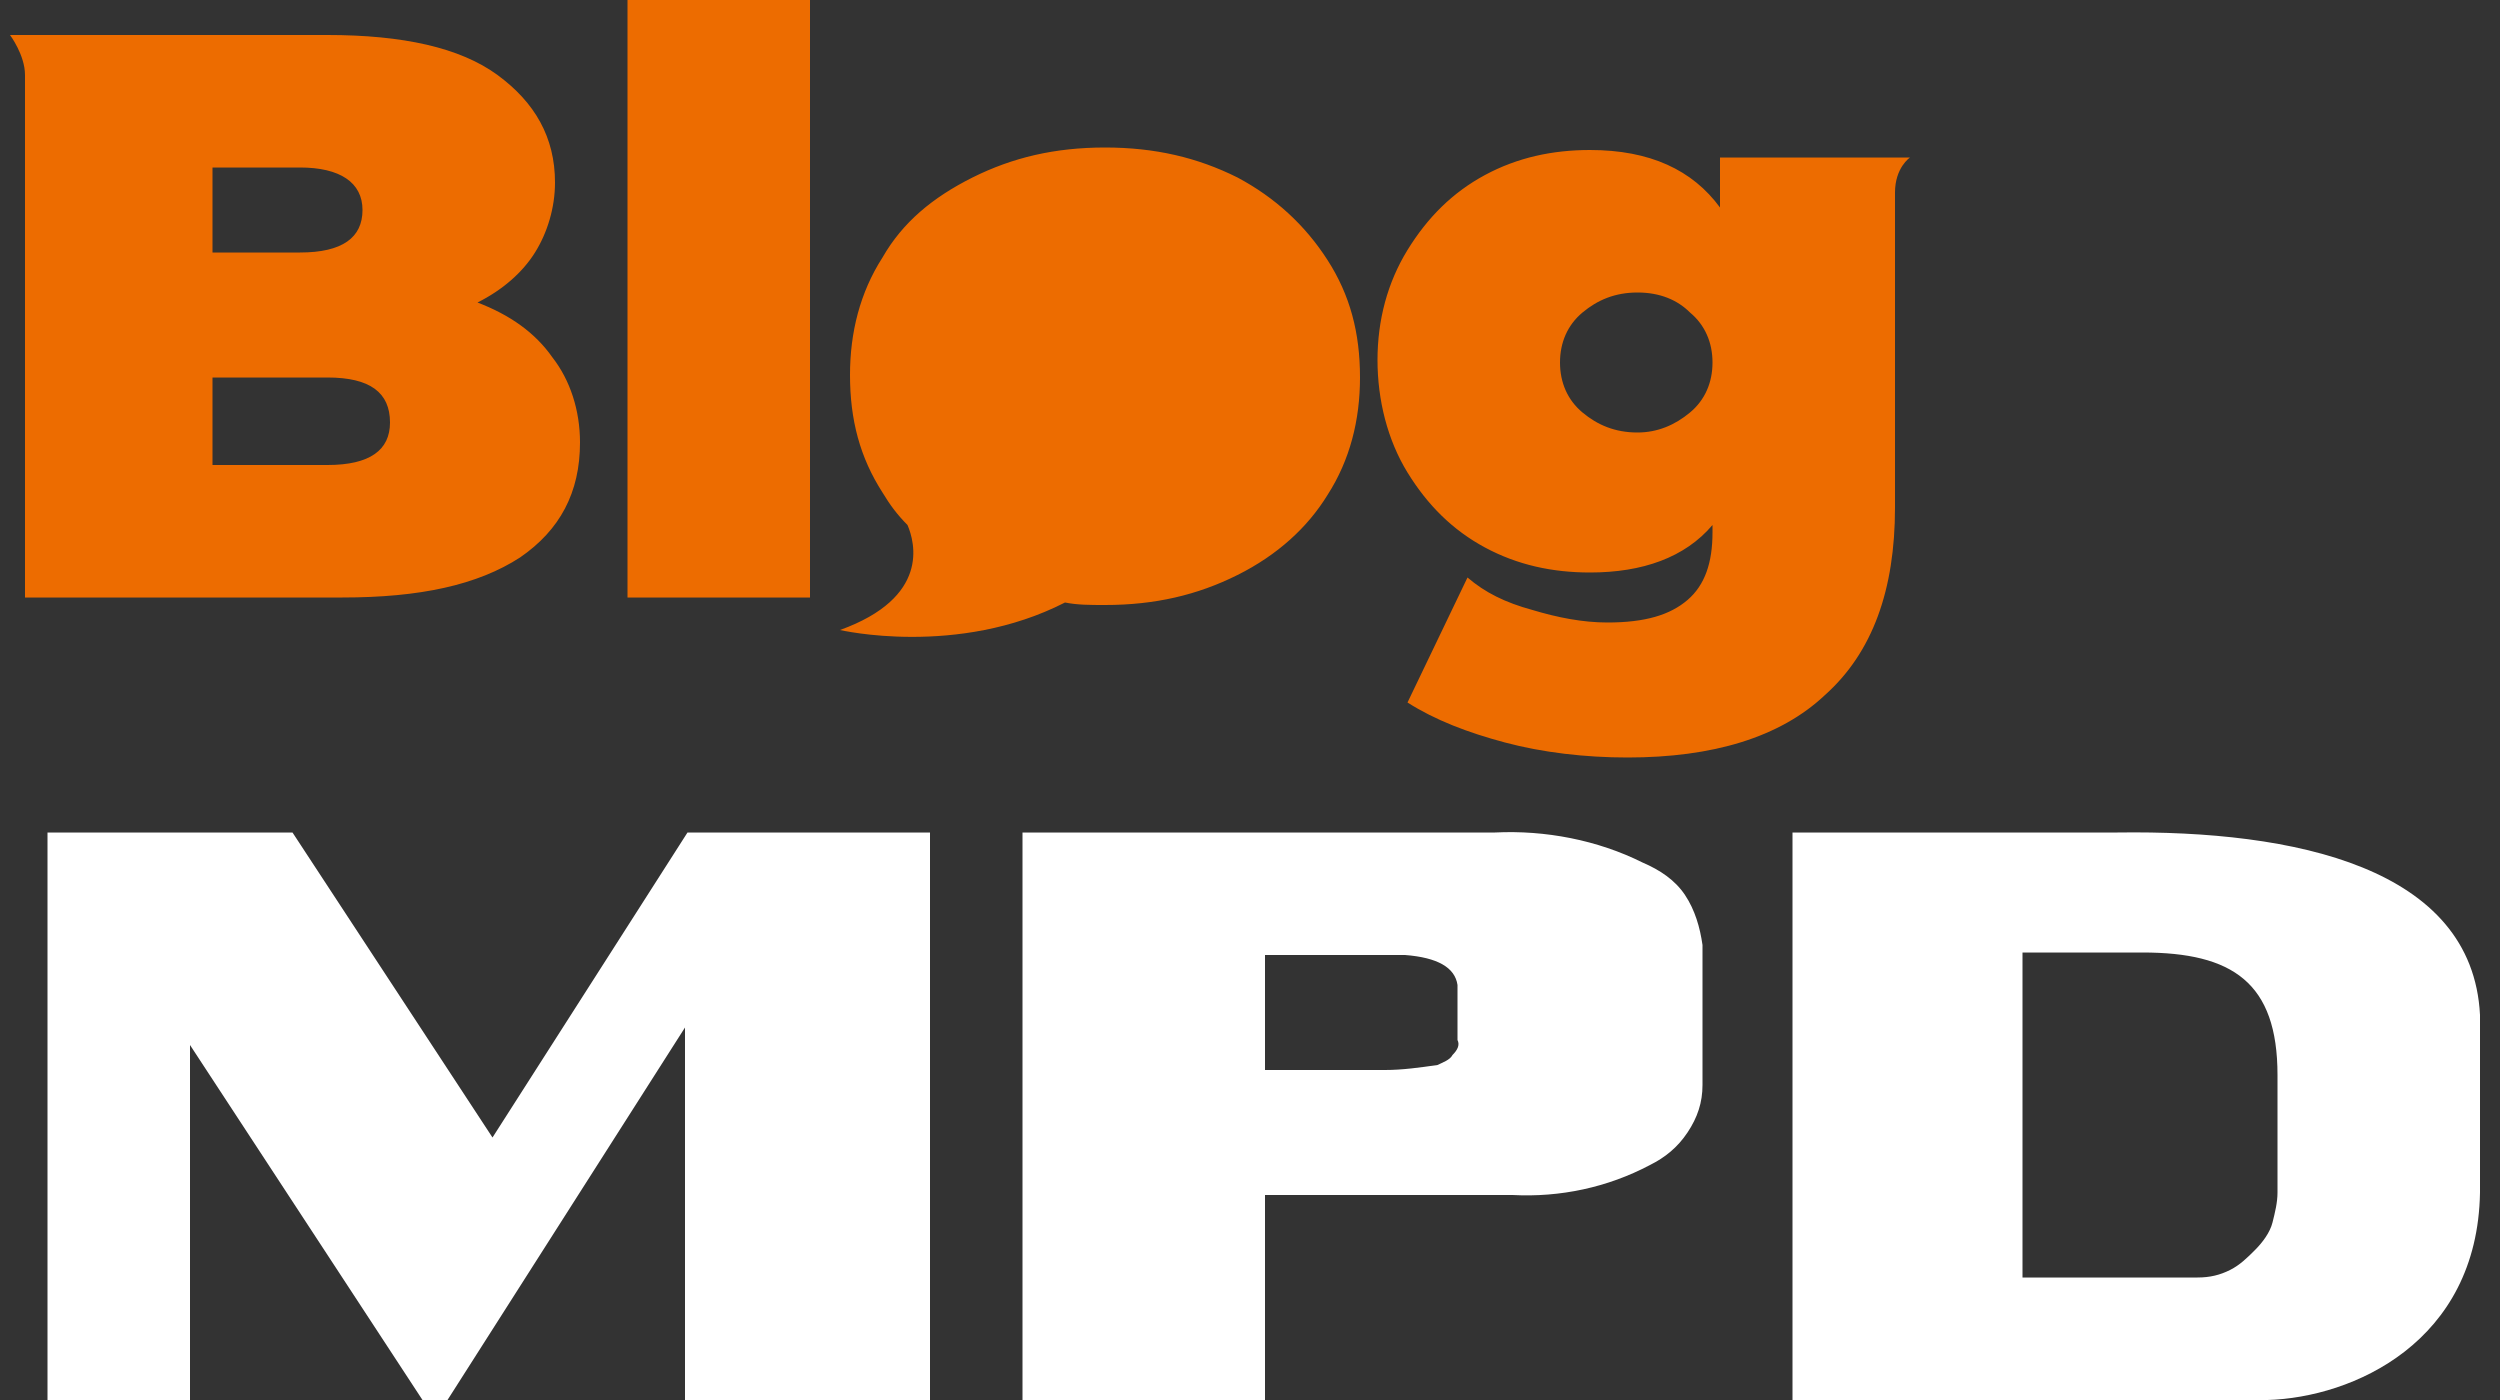 <svg width="100" height="56" viewBox="0 0 100 56" fill="none" xmlns="http://www.w3.org/2000/svg">
<rect x="0" y="0" width="100" height="56" fill="#333333" stroke="none"/>
<path d="M19.7 45.5L11.7 33.3H1.9V56H7.6V41.8L16.9 56H17.9L27.4 41.1V56H37.2V33.3H27.5L19.7 45.5ZM67.4 35.8C67 35.2 66.4 34.8 65.7 34.5C63.9 33.6 61.8 33.2 59.8 33.3H40.9V56H50.6V47.8H60.5C62.4 47.9 64.3 47.5 66 46.6C66.6 46.3 67.1 45.9 67.5 45.3C67.9 44.7 68.1 44.1 68.1 43.4V37.8C68 37.1 67.8 36.4 67.4 35.8ZM58.1 42.2C58 42.4 57.7 42.5 57.5 42.6C56.8 42.7 56.1 42.8 55.4 42.8H50.6V38.2H56.2C57.5 38.3 58.2 38.7 58.3 39.4V41.6C58.4 41.8 58.3 42 58.1 42.2ZM84.7 33.3H71.7V56H81.5C87.7 56 90.6 56 90.7 56C94.1 55.9 99.1 53.7 99.2 47.7V40.6C98.9 34.7 91.8 33.2 84.7 33.3ZM90.9 48.9C90.8 49.3 90.5 49.7 90.2 50C89.9 50.3 89.6 50.6 89.2 50.8C88.8 51 88.4 51.1 87.9 51.1C87.9 51.1 86.8 51.1 84.5 51.1H80.9V38.1H85.7C89.3 38.1 91.1 39.3 91.1 43V47.7C91.1 48.1 91 48.5 90.9 48.9Z" fill="white"/>
<path d="M19.1 12.1C20.1 11.6 20.9 10.9 21.4 10.1C21.9 9.3 22.2 8.3 22.2 7.3C22.2 5.5 21.4 4.1 19.9 3C18.4 1.9 16.1 1.4 13.1 1.4H0.4C0.4 1.4 1 2.2 1 3C1 3.8 1 23.9 1 23.9H13.7C16.8 23.9 19.1 23.4 20.8 22.3C22.4 21.2 23.2 19.7 23.2 17.7C23.2 16.4 22.8 15.2 22.1 14.3C21.4 13.3 20.4 12.6 19.1 12.1ZM8.5 6.7H12C13.6 6.7 14.5 7.3 14.5 8.4C14.5 9.5 13.7 10.1 12 10.1H8.5V6.7ZM13.1 18.6H8.5V15.1H13.1C14.8 15.1 15.6 15.7 15.6 16.9C15.6 18 14.8 18.6 13.1 18.6ZM25.1 23.9H32.4V0H25.1V23.9ZM49.5 7.1C47.9 6.3 46.2 5.9 44.2 5.9C42.2 5.9 40.5 6.3 38.9 7.1C37.3 7.9 36.1 8.9 35.3 10.3C34.4 11.7 34 13.3 34 15C34 16.8 34.4 18.3 35.3 19.7C35.6 20.2 35.9 20.6 36.3 21C36.6 21.7 37.2 23.9 33.6 25.2C33.6 25.2 38.3 26.3 42.6 24.1C43.1 24.2 43.6 24.2 44.2 24.2C46.2 24.2 47.9 23.8 49.5 23C51.1 22.2 52.3 21.1 53.1 19.8C54 18.4 54.4 16.8 54.4 15.1C54.4 13.3 54 11.8 53.1 10.4C52.2 9 51 7.9 49.5 7.1ZM68.8 6.3V8.3C67.7 6.8 66 6 63.6 6C62.1 6 60.7 6.3 59.4 7C58.1 7.7 57.1 8.7 56.3 10C55.5 11.3 55.1 12.8 55.1 14.4C55.1 16 55.5 17.6 56.3 18.9C57.1 20.2 58.1 21.2 59.4 21.9C60.7 22.6 62.1 22.9 63.6 22.9C65.7 22.9 67.4 22.3 68.5 21V21.3C68.5 22.5 68.2 23.4 67.5 24C66.8 24.6 65.8 24.9 64.3 24.9C63.3 24.9 62.3 24.7 61.3 24.4C60.2 24.1 59.4 23.7 58.7 23.1L56.3 28.1C57.4 28.8 58.7 29.3 60.2 29.7C61.7 30.1 63.4 30.3 65.1 30.3C68.5 30.3 71.2 29.5 73 27.8C74.9 26.1 75.8 23.6 75.8 20.3C75.8 20.3 75.8 8.7 75.8 7.7C75.8 6.7 76.4 6.3 76.4 6.3H68.8ZM67.6 16.5C67 17 66.3 17.3 65.5 17.3C64.6 17.3 63.9 17 63.3 16.5C62.7 16 62.4 15.3 62.4 14.5C62.4 13.7 62.7 13 63.3 12.5C63.9 12 64.6 11.7 65.5 11.7C66.4 11.7 67.1 12 67.6 12.5C68.2 13 68.5 13.7 68.5 14.5C68.5 15.3 68.2 16 67.6 16.5Z" fill="#ED6C00"/>
</svg>
